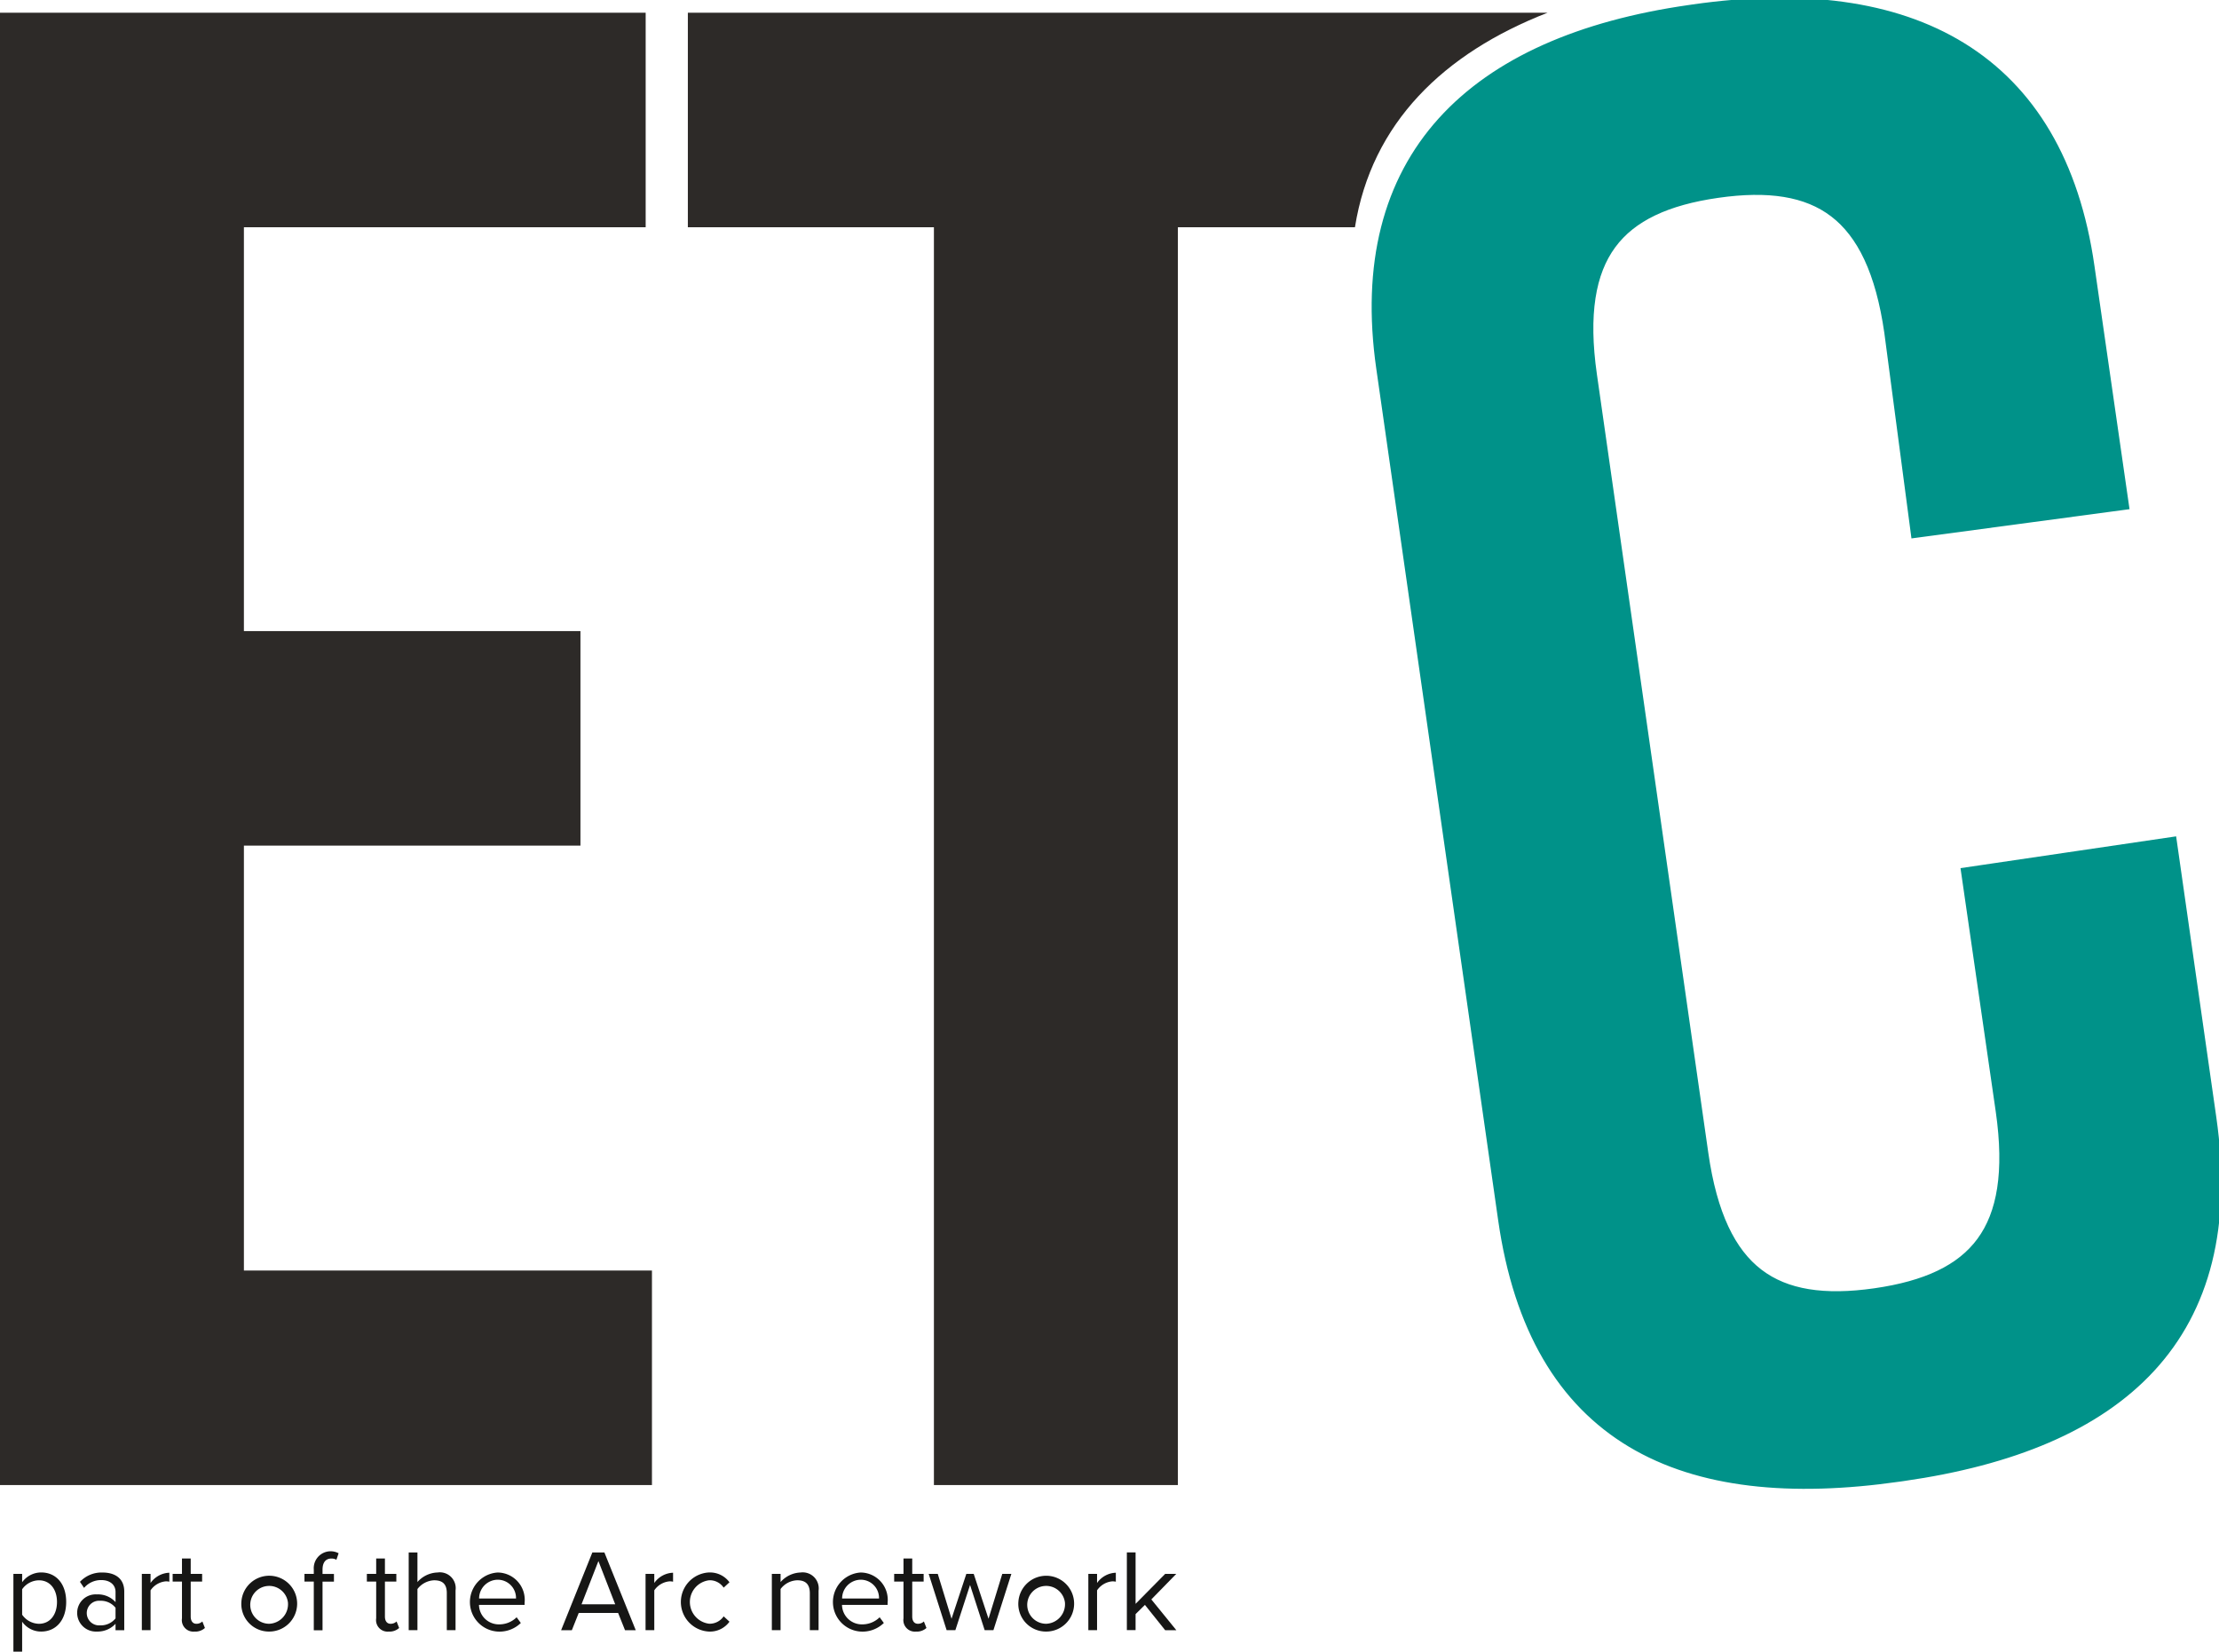 <?xml version="1.0" encoding="UTF-8"?> <svg xmlns="http://www.w3.org/2000/svg" xmlns:xlink="http://www.w3.org/1999/xlink" id="Group_124" data-name="Group 124" width="180" height="133.962" viewBox="0 0 180 133.962"><defs><clipPath id="clip-path"><rect id="Rectangle_55" data-name="Rectangle 55" width="180" height="133.962" fill="none"></rect></clipPath></defs><path id="Path_102" data-name="Path 102" d="M0,1.253v119.42H52.885v-17.4h-33.1V68.81h27.3V51.41h-27.3V18.655H52.375V1.253Z" transform="translate(0 -0.223)" fill="#2d2a28"></path><g id="Group_123" data-name="Group 123"><g id="Group_122" data-name="Group 122" clip-path="url(#clip-path)"><path id="Path_103" data-name="Path 103" d="M137.637,1.253H67.9v17.4H87.86V120.672H107.65V18.655h14.363c1.346-8.455,7.2-14.119,15.625-17.4" transform="translate(-12.103 -0.223)" fill="#2d2a28"></path><path id="Path_104" data-name="Path 104" d="M203.135,90.96c2.471,17.269-7.042,25.846-24.476,28.341l-.329.047c-17.433,2.495-28.947-2.906-31.442-20.339L137,29.934c-2.377-16.611,7.042-25.846,24.476-28.34l.329-.048c17.433-2.495,29.065,3.728,31.442,20.339l2.7,18.725-15.665,2.1-2.066-15.649c-1.436-10.033-6.23-13.039-14.618-11.839s-12.145,5.431-10.71,15.463l9.038,63.154c1.436,10.033,6.23,13.039,14.617,11.838s12.146-5.43,10.71-15.462l-2.716-18.764,15.481-2.282Z" transform="translate(-24.356 -0.181)" fill="#009289"></path><path id="Path_105" data-name="Path 105" d="M203.135,90.96c2.471,17.269-7.042,25.846-24.476,28.341l-.329.047c-17.433,2.495-28.947-2.906-31.442-20.339L137,29.934c-2.377-16.611,7.042-25.846,24.476-28.34l.329-.048c17.433-2.495,29.065,3.728,31.442,20.339l2.7,18.725-15.665,2.1-2.066-15.649c-1.436-10.033-6.23-13.039-14.618-11.839s-12.145,5.431-10.71,15.463l9.038,63.154c1.436,10.033,6.23,13.039,14.617,11.838s12.146-5.43,10.71-15.462l-2.716-18.764,15.481-2.282Z" transform="translate(-24.356 -0.181)" fill="none" stroke="#009289" stroke-miterlimit="10" stroke-width="2.03"></path><path id="Path_106" data-name="Path 106" d="M1.323,161.629v-6.306h.709V156a1.909,1.909,0,0,1,1.542-.795c1.2,0,2.031.908,2.031,2.392S4.774,160,3.574,160a1.87,1.87,0,0,1-1.542-.8v2.43Zm2.071-5.786a1.69,1.69,0,0,0-1.362.728v2.061a1.7,1.7,0,0,0,1.362.738c.916,0,1.465-.757,1.465-1.768s-.549-1.759-1.465-1.759" transform="translate(-0.236 -27.666)" fill="#161615"></path><path id="Path_107" data-name="Path 107" d="M10.73,159.37A1.978,1.978,0,0,1,9.217,160a1.52,1.52,0,0,1-1.6-1.513,1.5,1.5,0,0,1,1.6-1.5,1.91,1.91,0,0,1,1.513.625v-.823c0-.615-.492-.965-1.154-.965a1.813,1.813,0,0,0-1.4.634l-.332-.491a2.393,2.393,0,0,1,1.825-.756c.965,0,1.768.435,1.768,1.541v3.139H10.73Zm0-1.3a1.53,1.53,0,0,0-1.257-.567,1,1,0,1,0,0,1.994,1.53,1.53,0,0,0,1.257-.567Z" transform="translate(-1.358 -27.666)" fill="#161615"></path><path id="Path_108" data-name="Path 108" d="M14,155.327h.708v.737a1.944,1.944,0,0,1,1.523-.832v.728a1.25,1.25,0,0,0-.284-.029,1.672,1.672,0,0,0-1.239.729v3.233H14Z" transform="translate(-2.495 -27.67)" fill="#161615"></path><path id="Path_109" data-name="Path 109" d="M17.8,158.688V155.7h-.756v-.624H17.8v-1.248h.709v1.248h.926v.624h-.926v2.837c0,.34.151.586.463.586a.684.684,0,0,0,.482-.189l.208.529a1.161,1.161,0,0,1-.851.293.934.934,0,0,1-1.012-1.068" transform="translate(-3.039 -27.42)" fill="#161615"></path><path id="Path_110" data-name="Path 110" d="M23.827,157.6a2.264,2.264,0,1,1,2.259,2.4,2.24,2.24,0,0,1-2.259-2.4m3.772,0a1.535,1.535,0,1,0-1.513,1.768A1.587,1.587,0,0,0,27.6,157.6" transform="translate(-4.247 -27.666)" fill="#161615"></path><path id="Path_111" data-name="Path 111" d="M30.811,155.573h-.756v-.624h.756v-.35a1.372,1.372,0,0,1,2.013-1.323l-.179.529a.783.783,0,0,0-.407-.1c-.463,0-.718.321-.718.9v.35h.926v.624H31.52v3.943h-.709Z" transform="translate(-5.357 -27.293)" fill="#161615"></path><path id="Path_112" data-name="Path 112" d="M36.97,158.688V155.7h-.756v-.624h.756v-1.248h.709v1.248h.926v.624h-.926v2.837c0,.34.151.586.463.586a.684.684,0,0,0,.482-.189l.208.529a1.161,1.161,0,0,1-.851.293.934.934,0,0,1-1.012-1.068" transform="translate(-6.455 -27.42)" fill="#161615"></path><path id="Path_113" data-name="Path 113" d="M43.436,156.53c0-.8-.416-1.04-1.03-1.04a1.8,1.8,0,0,0-1.352.709v3.338h-.709v-6.306h.709v2.4a2.268,2.268,0,0,1,1.635-.775,1.284,1.284,0,0,1,1.456,1.455v3.225h-.709Z" transform="translate(-7.192 -27.314)" fill="#161615"></path><path id="Path_114" data-name="Path 114" d="M48.628,155.21a2.217,2.217,0,0,1,2.193,2.448v.18h-3.7a1.609,1.609,0,0,0,1.645,1.579,2,2,0,0,0,1.409-.576l.34.463a2.483,2.483,0,0,1-1.815.7,2.4,2.4,0,0,1-.076-4.793m-1.5,2.108h3a1.48,1.48,0,0,0-1.5-1.523,1.524,1.524,0,0,0-1.494,1.523" transform="translate(-8.267 -27.666)" fill="#161615"></path><path id="Path_115" data-name="Path 115" d="M60.013,158.137H56.818l-.558,1.4h-.87l2.533-6.306H58.9l2.543,6.306h-.87Zm-2.968-.7h2.732l-1.362-3.508Z" transform="translate(-9.873 -27.313)" fill="#161615"></path><path id="Path_116" data-name="Path 116" d="M63.725,155.327h.708v.737a1.944,1.944,0,0,1,1.523-.832v.728a1.25,1.25,0,0,0-.284-.029,1.672,1.672,0,0,0-1.239.729v3.233h-.708Z" transform="translate(-11.359 -27.67)" fill="#161615"></path><path id="Path_117" data-name="Path 117" d="M69.48,155.209a1.953,1.953,0,0,1,1.672.794l-.472.436a1.355,1.355,0,0,0-1.163-.6,1.774,1.774,0,0,0,0,3.526,1.378,1.378,0,0,0,1.163-.6l.472.435A1.952,1.952,0,0,1,69.48,160a2.4,2.4,0,0,1,0-4.793" transform="translate(-11.979 -27.666)" fill="#161615"></path><path id="Path_118" data-name="Path 118" d="M79.273,156.9c0-.8-.406-1.059-1.021-1.059a1.765,1.765,0,0,0-1.353.709v3.338h-.708v-4.566H76.9v.662a2.268,2.268,0,0,1,1.627-.775,1.3,1.3,0,0,1,1.455,1.474v3.206h-.709Z" transform="translate(-13.581 -27.666)" fill="#161615"></path><path id="Path_119" data-name="Path 119" d="M84.462,155.21a2.217,2.217,0,0,1,2.193,2.448v.18h-3.7a1.609,1.609,0,0,0,1.645,1.579,2,2,0,0,0,1.409-.576l.34.463a2.483,2.483,0,0,1-1.815.7,2.4,2.4,0,0,1-.076-4.793m-1.5,2.108h3a1.48,1.48,0,0,0-1.5-1.523,1.524,1.524,0,0,0-1.494,1.523" transform="translate(-14.654 -27.666)" fill="#161615"></path><path id="Path_120" data-name="Path 120" d="M89.023,158.688V155.7h-.756v-.624h.756v-1.248h.709v1.248h.926v.624h-.926v2.837c0,.34.151.586.463.586a.684.684,0,0,0,.482-.189l.208.529a1.161,1.161,0,0,1-.851.293.934.934,0,0,1-1.012-1.068" transform="translate(-15.734 -27.42)" fill="#161615"></path><path id="Path_121" data-name="Path 121" d="M95.03,156.246l-1.192,3.668H93.13l-1.456-4.566h.737l1.116,3.64,1.2-3.64h.6l1.2,3.64,1.116-3.64h.737l-1.455,4.566h-.71Z" transform="translate(-16.341 -27.691)" fill="#161615"></path><path id="Path_122" data-name="Path 122" d="M100.527,157.6a2.263,2.263,0,1,1,2.259,2.4,2.24,2.24,0,0,1-2.259-2.4m3.771,0a1.535,1.535,0,1,0-1.512,1.768A1.587,1.587,0,0,0,104.3,157.6" transform="translate(-17.919 -27.666)" fill="#161615"></path><path id="Path_123" data-name="Path 123" d="M107.433,155.327h.708v.737a1.944,1.944,0,0,1,1.523-.832v.728a1.251,1.251,0,0,0-.284-.029,1.672,1.672,0,0,0-1.239.729v3.233h-.708Z" transform="translate(-19.15 -27.67)" fill="#161615"></path><path id="Path_124" data-name="Path 124" d="M112.7,157.485l-.757.747v1.3h-.708v-6.306h.708V157.4l2.4-2.43h.9l-2.023,2.071,2.032,2.5h-.907Z" transform="translate(-19.827 -27.314)" fill="#161615"></path></g></g></svg> 